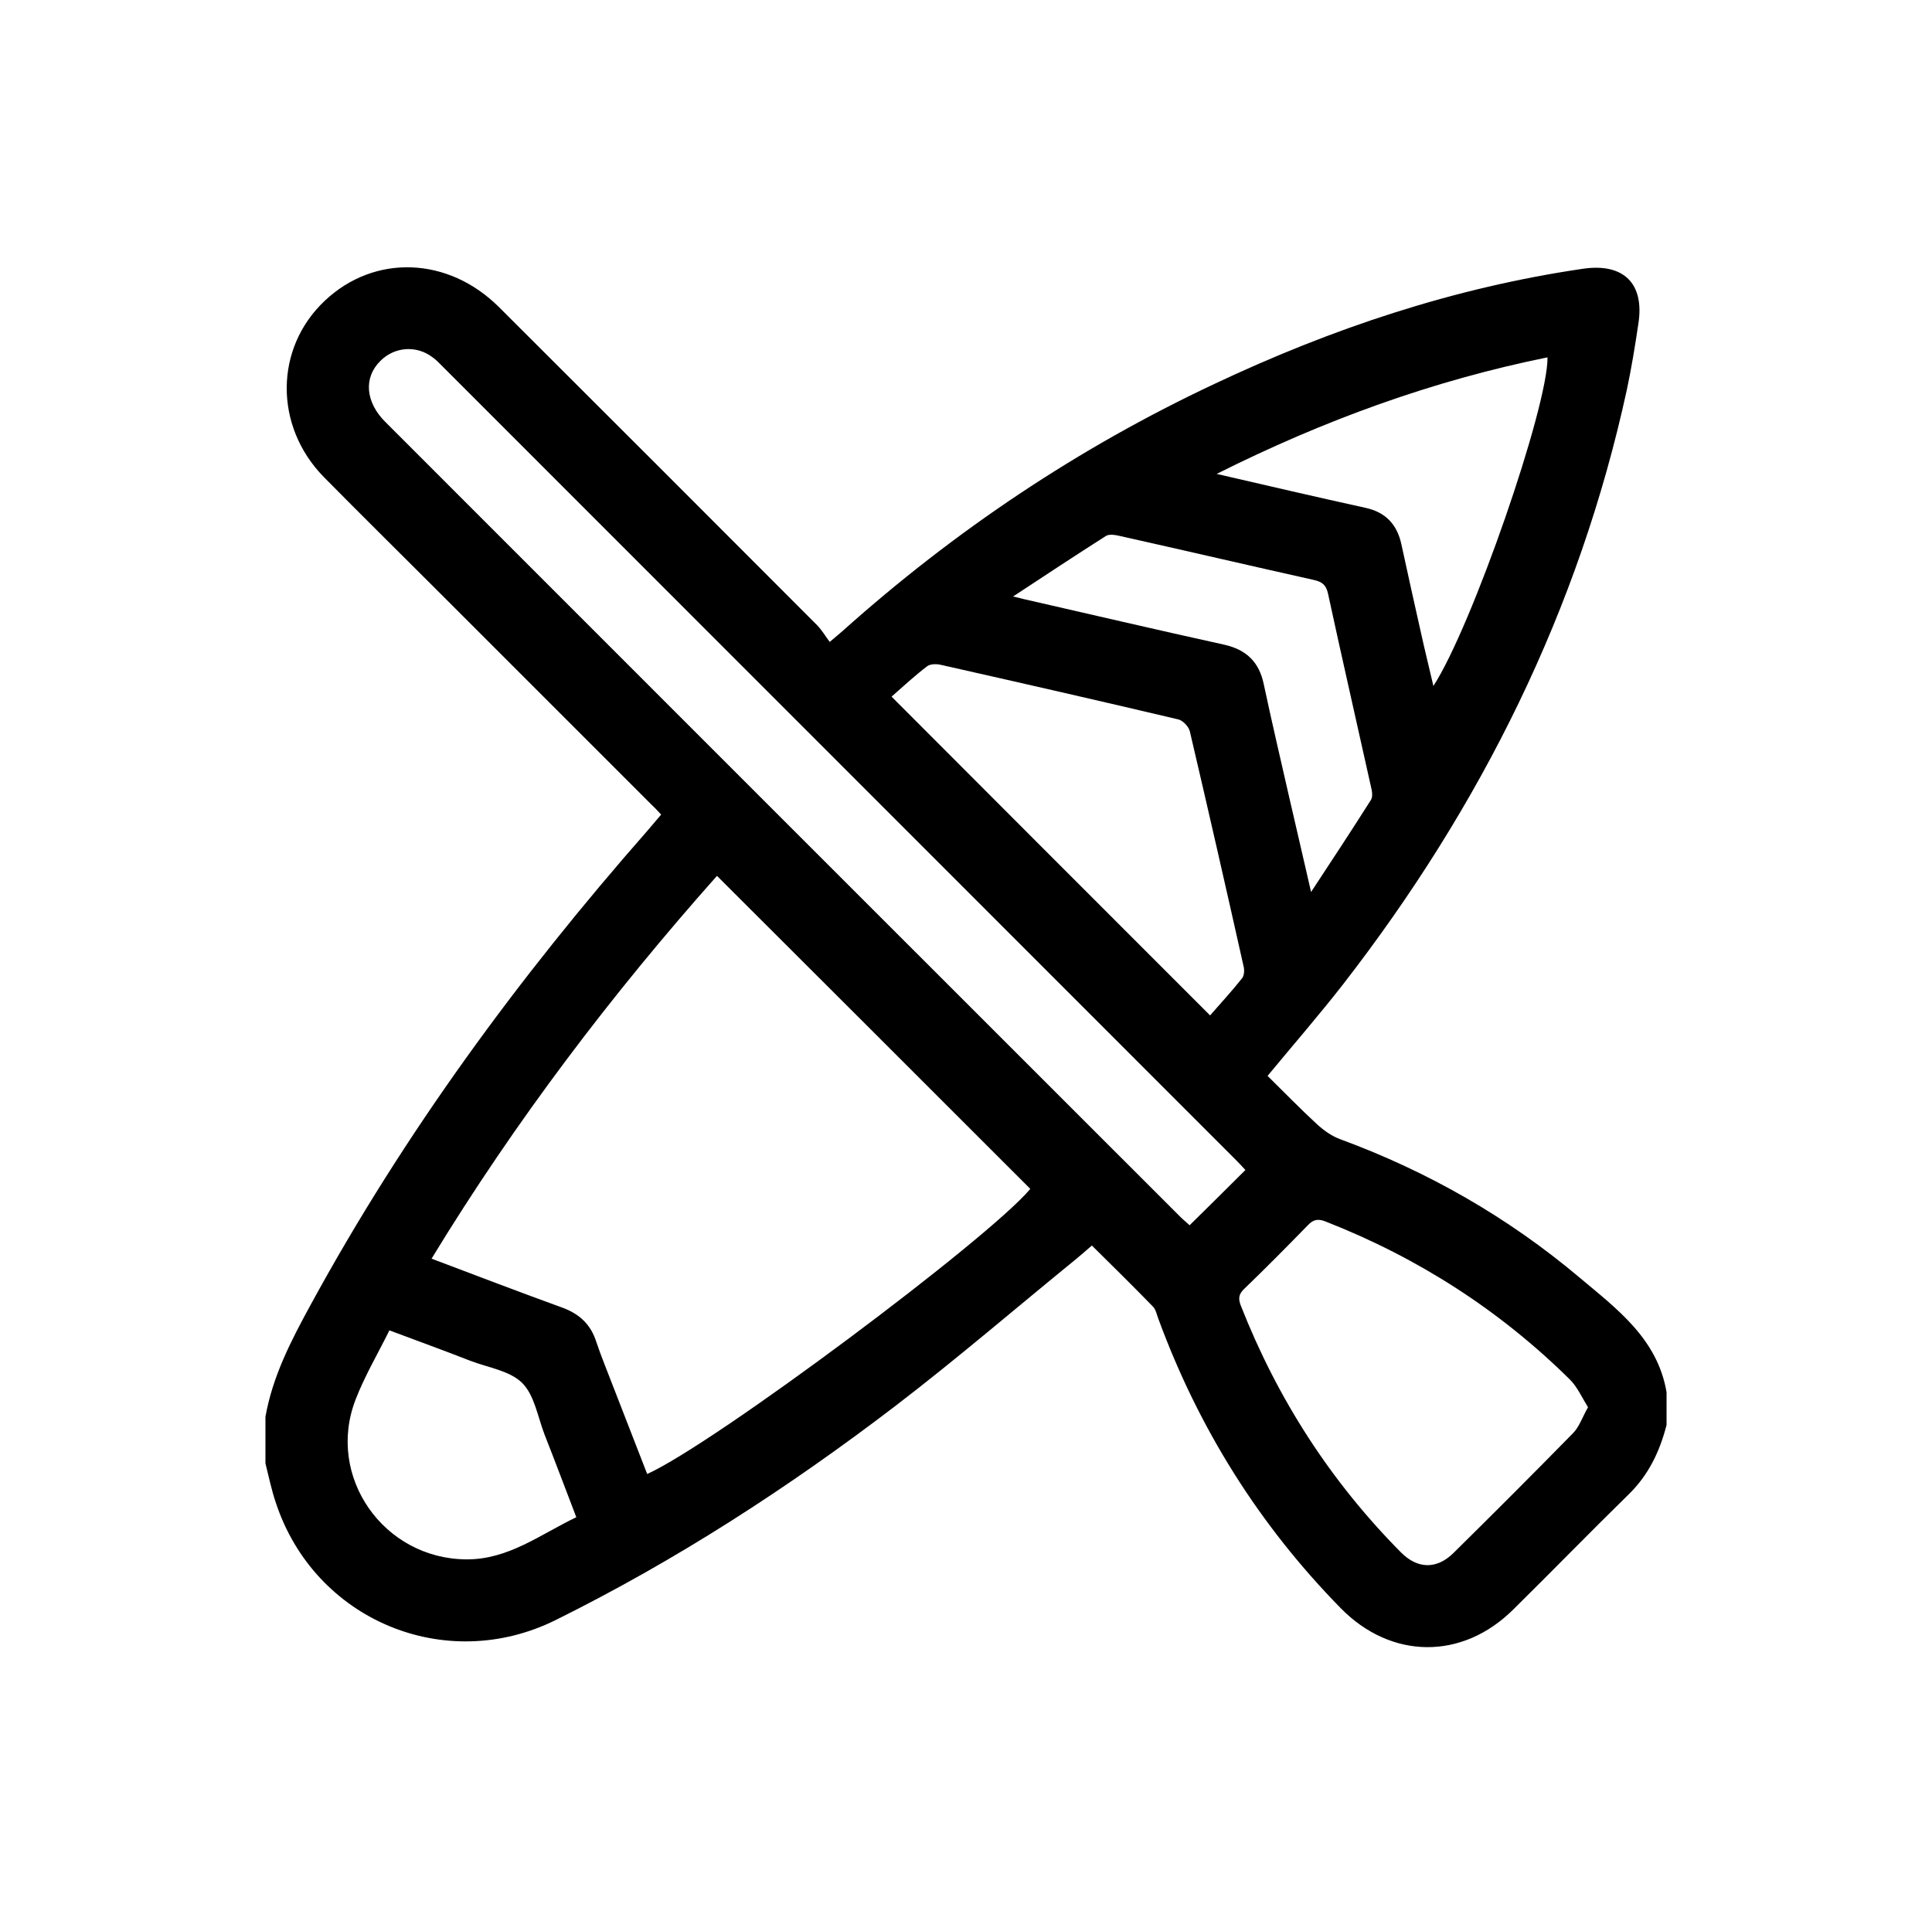 <?xml version="1.0" encoding="utf-8"?>
<!-- Generator: Adobe Illustrator 27.0.1, SVG Export Plug-In . SVG Version: 6.00 Build 0)  -->
<svg version="1.1" id="uuid-9587edd6-0630-4065-9eb8-63a6e860e20b"
	 xmlns="http://www.w3.org/2000/svg" xmlns:xlink="http://www.w3.org/1999/xlink" x="0px" y="0px" viewBox="0 0 706 699.6"
	 style="enable-background:new 0 0 706 699.6;" xml:space="preserve">
<path d="M97,534.8c0-5.7,0-11.3,0-17c2.6-14.8,9.4-27.9,16.5-40.9c34.1-62.6,76-119.7,123-173.2c1.7-2,3.4-4,5.1-6
	c-1.4-1.5-2.4-2.6-3.5-3.6c-26.5-26.5-53-53-79.5-79.5c-13.4-13.4-27-26.8-40.3-40.3c-18.2-18.6-18-47.1,0.4-64.4
	c18.1-17.1,45.1-16.2,63.7,2.4c38.8,38.7,77.6,77.5,116.3,116.3c1.7,1.8,3,4,4.5,6c2.3-2,3.5-2.9,4.6-3.9c41-36.7,86.2-67,136-90.4
	c43-20.3,87.6-35.2,134.8-42.1c14.7-2.1,22.4,5.4,20.1,20.1c-1.2,8.1-2.5,16.1-4.2,24.1c-17.5,80.5-53.3,152.3-103.6,217.2
	c-8.8,11.3-18.2,22.1-27.7,33.6c6,5.9,11.9,12,18.1,17.7c2.5,2.3,5.5,4.4,8.6,5.5c32,11.8,61.2,28.5,87.3,50.5
	c13.7,11.5,28.5,22.4,31.8,41.9v12c-2.5,9.7-6.6,18.3-13.9,25.4c-14.2,13.9-28,28.1-42.1,42c-18.7,18.6-44.7,18.3-63.1-0.5
	C460.1,557.3,438,522,423.3,482c-0.6-1.5-0.9-3.4-2-4.5c-7.3-7.5-14.7-14.8-22.3-22.3c-2.1,1.8-3.9,3.4-5.6,4.8
	c-22.1,18-43.7,36.6-66.3,53.9c-39,29.8-80.1,56.4-124.1,78.2c-40.4,20-88.1-0.1-102.2-42.9C99.2,544.5,98.2,539.6,97,534.8z
	 M376.5,434.5c-38.1-38.1-76.2-76.2-114.5-114.4c-38.4,43.2-73.6,89.5-104.3,139.9c16.4,6.2,32.1,12.2,47.8,17.9
	c6.3,2.3,10.4,6.2,12.4,12.5c1.8,5.4,4,10.6,6,15.9c4.2,10.8,8.4,21.6,12.6,32.4C261.1,527.6,361.2,452.8,376.5,434.5z M455.1,427.6
	c-1.1-1.2-2.1-2.3-3.2-3.4C355.2,327.5,258.5,230.7,161.8,134c-1.2-1.2-2.3-2.4-3.7-3.4c-5.9-4.5-13.9-3.9-19.1,1.3
	c-6.2,6.1-5.5,15.1,1.9,22.4c96.8,96.9,193.7,193.7,290.5,290.5c1.1,1.1,2.4,2.1,3.3,3C441.6,441,448.2,434.5,455.1,427.6
	L455.1,427.6z M580.3,514.3c-2.3-3.7-3.9-7.4-6.6-10.1c-25.7-25.4-55.5-44.5-89.1-57.7c-2.7-1.1-4.5-1-6.6,1.2
	c-7.7,7.9-15.4,15.7-23.3,23.3c-2,1.9-2.3,3.5-1.3,6.1c13.4,34.1,32.8,64.3,58.6,90.3c6,6,12.9,6.2,19,0.3
	c14.7-14.5,29.3-29.1,43.8-43.9C577.1,521.5,578.2,518,580.3,514.3L580.3,514.3z M442.2,371.1c3.9-4.5,8-8.9,11.7-13.6
	c0.8-1,0.9-3.1,0.5-4.5c-6.4-28.6-12.9-57.1-19.6-85.7c-0.4-1.7-2.5-4-4.3-4.4c-28.8-6.8-57.7-13.4-86.6-19.9
	c-1.6-0.4-3.9-0.4-5.1,0.5c-4.6,3.5-8.9,7.5-13,11.1C364.6,293.5,403.1,332,442.2,371.1L442.2,371.1z M444.6,173.2
	c19,4.4,36.7,8.5,54.4,12.4c7.3,1.6,11.5,6,13.1,13.3c2.3,10.7,4.7,21.4,7.1,32.1c1.4,6.4,3,12.8,4.6,19.7
	c14.1-21.7,41.9-102,41.7-120.1C523.6,139.1,483.9,153.5,444.6,173.2z M479.1,326c7.9-12,15-22.8,21.9-33.7c0.7-1.1,0.4-3.2,0-4.7
	c-5.2-23.5-10.6-47-15.7-70.6c-0.7-3.2-2.1-4.3-5-5c-23.7-5.3-47.3-10.8-71-16.1c-1.7-0.4-4-0.8-5.2,0c-11,7-21.9,14.2-33.9,22.1
	c2.2,0.5,3,0.7,3.7,0.9c24.5,5.6,48.9,11.3,73.4,16.7c8.1,1.8,12.8,6.3,14.5,14.4c2.9,13.7,6.1,27.2,9.2,40.9
	C473.6,302.2,476.2,313.3,479.1,326L479.1,326z M142.3,486.2c-4.3,8.7-9.1,16.8-12.4,25.4c-10.8,28.1,10.3,58.1,40.5,58.3
	c15.4,0.1,27-9.1,40.2-15.4c-4-10.4-7.7-20.3-11.6-30.2c-2.5-6.5-3.7-14.4-8.2-18.9c-4.6-4.5-12.5-5.6-19-8.1
	C162.1,493.5,152.4,490,142.3,486.2L142.3,486.2z"/>
</svg>
